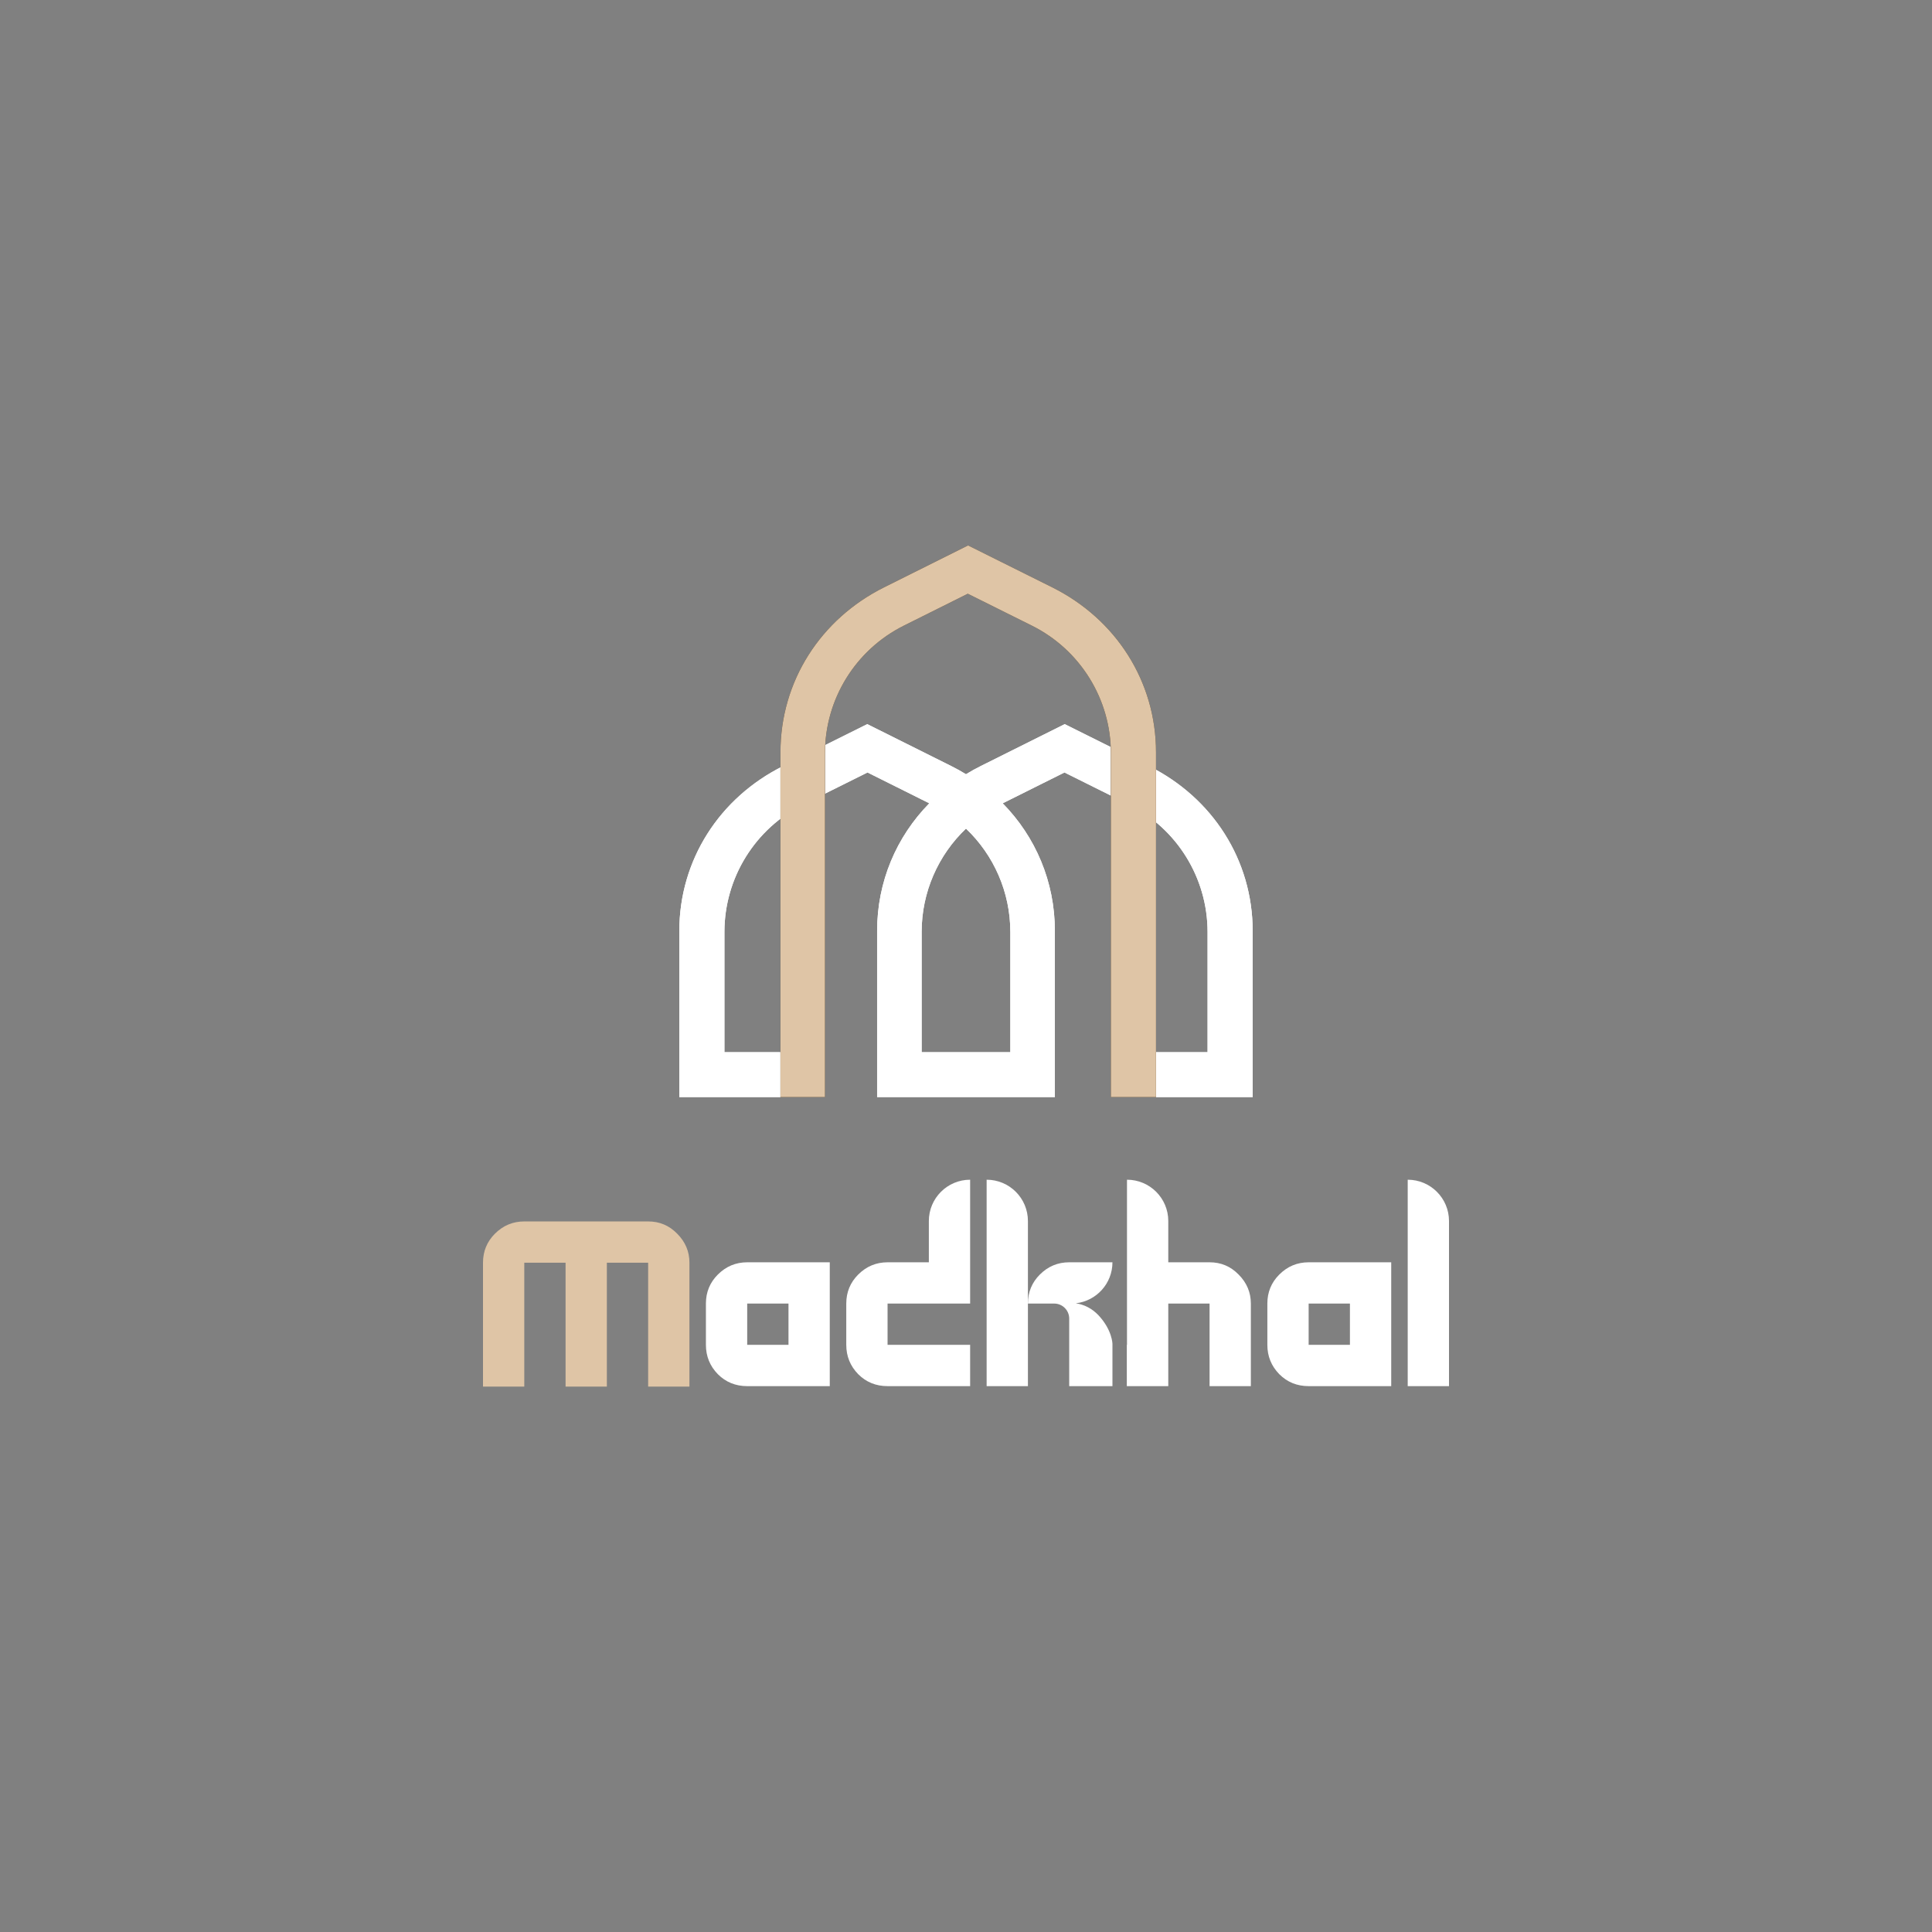 <?xml version="1.0" encoding="UTF-8"?>
<svg id="Layer_1" data-name="Layer 1" xmlns="http://www.w3.org/2000/svg" viewBox="0 0 1000 1000">
  <rect x="0" y="0" width="1000" height="1000" fill="#808080" stroke="none"/>
  <defs>
    <style>
      .cls-1 {
        fill: #dfc5a6;
      }

      .cls-2 {
        fill: #fff;
      }

      .cls-3 {
        fill: #3b2811;
      }
    </style>
  </defs>
  <g>
    <g>
      <path class="cls-2" d="M594.67,396.52l-43.58-21.71-43.46,21.69c-2.63,1.31-5.17,2.73-7.64,4.24-2.47-1.51-5.01-2.93-7.64-4.24l-43.46-21.69-43.58,21.71c-32.9,16.39-53.7,48.63-53.7,85.39v85.92h52.33v-23.21h-28.98v-62.22c0-27.99,15.83-53.56,40.89-66.05l33.17-16.52,31.98,15.96c-17.05,17.36-27.01,40.63-27.01,66.07v85.97h92.01v-85.97c0-25.45-9.97-48.72-27.01-66.07l31.98-15.96,33.17,16.52c25.05,12.48,40.89,38.06,40.89,66.05v62.22h-26.69v23.21h50.04v-85.92c0-36.77-20.8-69-53.7-85.39ZM522.95,482.36v62.26h-45.91v-62.26c0-20.53,8.53-39.75,22.95-53.47,14.43,13.72,22.95,32.94,22.95,53.47Z"/>
      <path class="cls-2" d="M594.67,396.52l-43.58-21.71-43.46,21.69c-2.63,1.31-5.17,2.73-7.64,4.24-2.47-1.51-5.01-2.93-7.64-4.24l-43.46-21.69-43.58,21.71c-32.9,16.39-53.7,48.63-53.7,85.39v85.92h52.33v-23.21h-28.98v-62.22c0-27.99,15.83-53.56,40.89-66.05l33.17-16.52,31.98,15.96c-17.05,17.36-27.01,40.63-27.01,66.07v85.97h92.01v-85.97c0-25.45-9.97-48.72-27.01-66.07l31.98-15.96,33.17,16.52c25.05,12.48,40.89,38.06,40.89,66.05v62.22h-26.69v23.21h50.04v-85.92c0-36.77-20.8-69-53.7-85.39ZM522.95,482.36v62.26h-45.91v-62.26c0-20.53,8.53-39.75,22.95-53.47,14.43,13.72,22.95,32.94,22.95,53.47Z"/>
    </g>
    <g>
      <path class="cls-3" d="M427.01,567.83v-177.98c0-27.97,15.81-53.53,40.84-66.02l33.08-16.51,33.17,16.52c25.05,12.48,40.89,38.06,40.89,66.05v177.94h23.36v-178.43c0-36.77-20.8-69-53.7-85.39l-43.58-21.71-43.46,21.69c-32.87,16.41-53.64,48.62-53.64,85.36v178.48h23.05Z"/>
      <path class="cls-1" d="M427.01,567.83v-177.98c0-27.97,15.81-53.53,40.84-66.02l33.08-16.51,33.17,16.52c25.05,12.48,40.89,38.06,40.89,66.05v177.94h23.36v-178.43c0-36.77-20.8-69-53.7-85.39l-43.58-21.71-43.46,21.69c-32.87,16.41-53.64,48.62-53.64,85.36v178.48h23.05Z"/>
    </g>
  </g>
  <g>
    <path class="cls-1" d="M335.47,632.21h-64.1c-5.9,0-10.96,2.12-15.19,6.34-4.12,4.12-6.18,9.13-6.18,15.02v64.13h21.37v-64.13h21.37v64.13h21.37v-64.13h21.37v64.13h21.37v-64.13c0-5.79-2.12-10.79-6.34-15.02-4.12-4.23-9.13-6.34-15.02-6.34Z"/>
    <path class="cls-2" d="M371.56,659.7c-4.12,4.12-6.18,9.13-6.18,15.02v21.37c0,5.9,2.06,10.96,6.18,15.19,4.12,4.12,9.18,6.18,15.19,6.18h42.74v-64.1h-42.74c-5.9,0-10.96,2.12-15.19,6.34ZM408.12,696.09h-21.37v-21.37h21.37v21.37Z"/>
    <path class="cls-2" d="M480.77,631.99v21.37s-21.37,0-21.37,0c-5.9,0-10.96,2.12-15.19,6.34-4.12,4.12-6.18,9.13-6.18,15.02v21.37c0,5.9,2.06,10.96,6.18,15.19,4.12,4.12,9.18,6.18,15.19,6.18h42.74v-21.37h-42.74v-21.37h42.74v-64.1h0c-11.8,0-21.37,9.57-21.37,21.37Z"/>
    <path class="cls-2" d="M662.16,659.7c-4.12,4.12-6.18,9.13-6.18,15.02v21.37c0,5.9,2.06,10.96,6.18,15.19,4.12,4.12,9.18,6.18,15.19,6.18h42.74v-64.1h-42.74c-5.9,0-10.96,2.12-15.19,6.34ZM698.72,696.09h-21.37v-21.37h21.37v21.37Z"/>
    <path class="cls-2" d="M728.63,610.62h0v106.84h21.37v-85.47c0-11.8-9.57-21.37-21.37-21.37Z"/>
    <g>
      <path class="cls-2" d="M510.68,610.62v106.84h21.37v-85.47c0-11.8-9.57-21.37-21.37-21.37Z"/>
      <path class="cls-2" d="M556.86,674.58c10.66-1.21,18.94-10.24,18.94-21.22h-22.38c-5.9,0-10.96,2.12-15.19,6.34-4.12,4.12-6.18,9.13-6.18,15.02h13.59c4.29,0,7.78,3.48,7.78,7.78v34.96h22.38v-21.8s0-7.21-7.36-15.02c-3.29-3.38-7.16-5.38-11.58-6.06Z"/>
    </g>
    <path class="cls-2" d="M626.07,653.36h-21.37v-21.37c0-11.8-9.57-21.37-21.37-21.37v85.47h-.09v21.37h21.46v-42.74h21.37v42.74h21.37v-42.74c0-5.79-2.12-10.79-6.34-15.02-4.12-4.23-9.13-6.34-15.02-6.34Z"/>
  </g>
</svg>